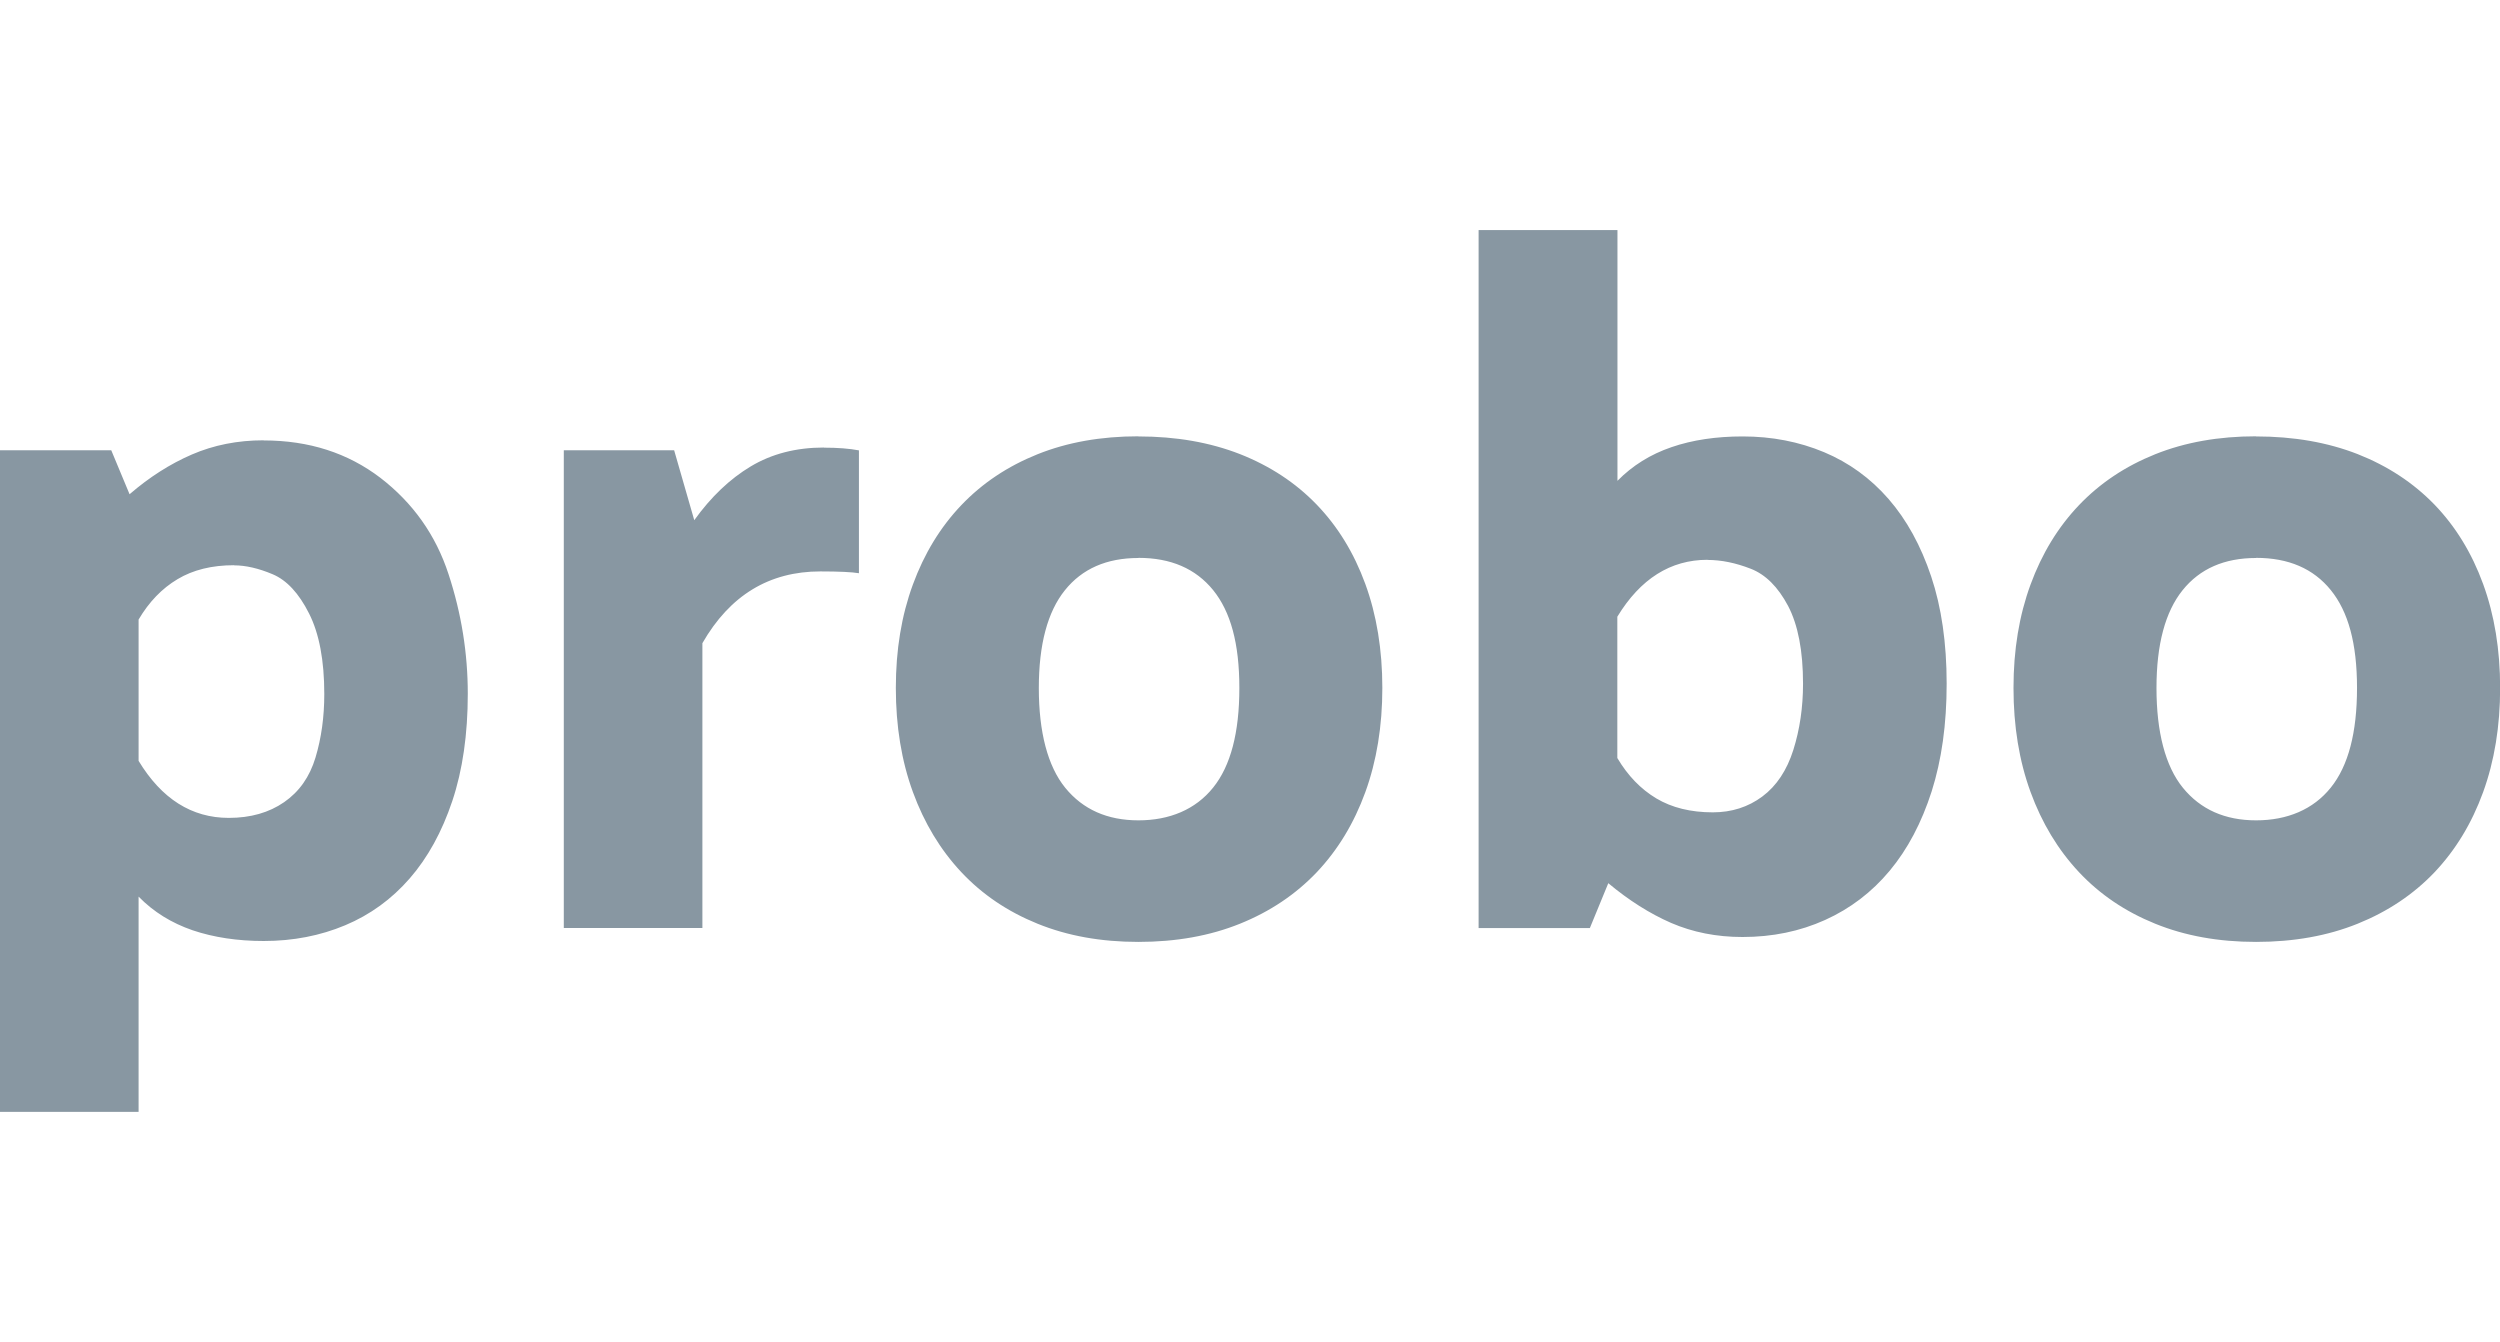 <?xml version="1.0" encoding="UTF-8"?> <svg xmlns="http://www.w3.org/2000/svg" id="Layer_2" data-name="Layer 2" viewBox="0 0 193.73 104"><defs><style> .cls-1 { fill: none; } .cls-2 { fill: #8897a2; fill-rule: evenodd; } </style></defs><g id="Layer_1-2" data-name="Layer 1"><g><g id="probo-logo"><path id="Combined-Shape" class="cls-2" d="M20.44,34.13c3.5,0,6.51.97,9.04,2.9,2.52,1.94,4.29,4.43,5.28,7.47,1,3.05,1.49,6.13,1.49,9.26s-.4,5.92-1.2,8.31c-.8,2.39-1.9,4.39-3.3,6-1.4,1.61-3.07,2.82-5,3.63-1.93.81-4.04,1.22-6.31,1.22-2.04,0-3.88-.28-5.51-.83-1.63-.56-3.03-1.42-4.19-2.61v16.68H0v-51.27h8.62l1.42,3.41c1.53-1.32,3.14-2.35,4.83-3.08,1.69-.73,3.54-1.1,5.56-1.1ZM88.22,33.82c2.92,0,5.54.46,7.87,1.37,2.33.92,4.31,2.22,5.94,3.91,1.63,1.69,2.89,3.74,3.77,6.15.88,2.41,1.32,5.1,1.32,8.06s-.44,5.66-1.32,8.08c-.88,2.42-2.14,4.49-3.77,6.21-1.63,1.71-3.61,3.04-5.94,3.98-2.33.94-4.95,1.41-7.87,1.41s-5.5-.47-7.82-1.41c-2.32-.94-4.29-2.27-5.91-4-1.62-1.73-2.87-3.8-3.75-6.21-.88-2.41-1.32-5.1-1.32-8.06s.44-5.61,1.32-8.01c.88-2.4,2.13-4.45,3.75-6.15,1.62-1.7,3.59-3.02,5.91-3.95,2.32-.93,4.92-1.39,7.82-1.39ZM174.83,33.82c2.92,0,5.54.46,7.87,1.37,2.33.92,4.31,2.22,5.95,3.91,1.63,1.69,2.89,3.74,3.77,6.15.88,2.41,1.32,5.1,1.32,8.06s-.44,5.66-1.32,8.08c-.88,2.42-2.14,4.49-3.77,6.21-1.63,1.71-3.62,3.04-5.95,3.98-2.33.94-4.95,1.41-7.87,1.41s-5.5-.47-7.82-1.41c-2.32-.94-4.29-2.27-5.91-4-1.62-1.73-2.87-3.8-3.75-6.21-.88-2.41-1.32-5.1-1.32-8.06s.44-5.61,1.32-8.01c.88-2.4,2.13-4.45,3.75-6.15,1.62-1.7,3.59-3.02,5.91-3.95,2.32-.93,4.92-1.39,7.82-1.39ZM125.34,17.83v19.43c1.16-1.18,2.55-2.05,4.19-2.61,1.63-.56,3.47-.83,5.51-.83,2.27,0,4.37.41,6.31,1.22,1.93.81,3.6,2.02,5,3.63,1.4,1.61,2.5,3.61,3.3,6,.8,2.39,1.2,5.16,1.2,8.31s-.39,5.91-1.16,8.34c-.78,2.43-1.86,4.48-3.25,6.15-1.39,1.67-3.06,2.94-5.01,3.82-1.95.88-4.08,1.32-6.4,1.32-2.02,0-3.86-.37-5.53-1.09-1.67-.73-3.29-1.76-4.87-3.08l-1.43,3.48h-8.62V17.83h10.74ZM63.85,34.69c1.07,0,1.97.07,2.71.21v9.52c-.53-.09-1.53-.14-2.99-.14-3.96,0-7.01,1.85-9.14,5.56v22.07h-10.74v-37.02h8.55l1.56,5.42c1.3-1.81,2.76-3.2,4.38-4.17,1.62-.97,3.51-1.46,5.66-1.46ZM88.22,43.24c-2.46,0-4.36.83-5.7,2.5-1.34,1.67-2.02,4.19-2.02,7.58s.68,6.05,2.05,7.73c1.37,1.68,3.26,2.52,5.67,2.52s4.43-.84,5.79-2.54c1.36-1.69,2.03-4.26,2.03-7.72s-.68-5.91-2.03-7.58c-1.36-1.67-3.28-2.5-5.79-2.5ZM174.83,43.24c-2.46,0-4.36.83-5.7,2.5-1.34,1.67-2.02,4.19-2.02,7.58s.68,6.05,2.05,7.73,3.26,2.52,5.67,2.52,4.43-.84,5.79-2.54c1.36-1.69,2.03-4.26,2.03-7.72s-.68-5.91-2.03-7.58c-1.35-1.67-3.28-2.5-5.79-2.5ZM18.14,43.8c-1.72,0-3.18.36-4.38,1.08-1.21.72-2.21,1.76-3.02,3.13v10.95c1.78,2.94,4.11,4.42,6.99,4.42,1.69,0,3.12-.41,4.29-1.22,1.17-.81,1.98-1.96,2.43-3.46.45-1.5.68-3.13.68-4.92,0-2.59-.39-4.68-1.18-6.24-.79-1.57-1.73-2.58-2.82-3.04-1.09-.46-2.09-.69-2.99-.69ZM132.32,43.38c-2.87,0-5.2,1.47-6.99,4.41v10.95c.81,1.37,1.82,2.41,3.02,3.13,1.21.72,2.67,1.08,4.38,1.08,1.46,0,2.74-.41,3.84-1.23,1.1-.82,1.9-2.03,2.4-3.61.5-1.59.75-3.3.75-5.13,0-2.55-.39-4.56-1.16-6.03-.78-1.47-1.74-2.43-2.9-2.88-1.16-.45-2.27-.68-3.34-.68Z"></path></g><rect class="cls-1" width="193.73" height="104"></rect></g></g></svg> 